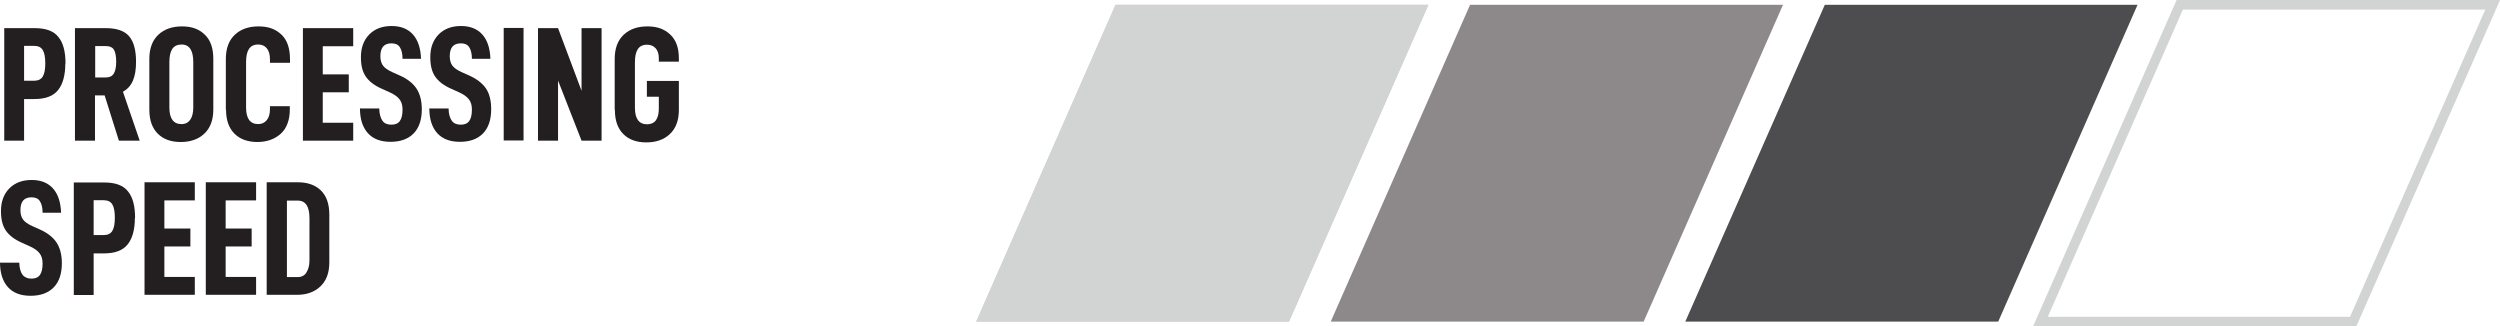 <?xml version="1.0" encoding="UTF-8"?><svg id="Layer_2" xmlns="http://www.w3.org/2000/svg" viewBox="0 0 129.74 16.94"><defs><style>.cls-1{fill:#4d4d4f;}.cls-2{fill:#231f20;}.cls-3{fill:none;stroke:#d2d3d3;stroke-miterlimit:10;stroke-width:.5px;}.cls-4{fill:#d2d3d3;}.cls-5{fill:#8d898a;}</style></defs><g id="Layer_2-2"><polygon class="cls-5" points="76.29 .25 69.06 16.69 85.3 16.69 92.53 .25 76.29 .25"/><polygon class="cls-4" points="57.89 .25 50.66 16.69 66.89 16.69 74.13 .25 57.89 .25"/><polygon class="cls-1" points="94.7 .25 87.46 16.69 103.7 16.69 110.93 .25 94.7 .25"/><polygon class="cls-4" points="50.66 16.69 57.89 .25 74.13 .25 66.9 16.69 50.66 16.69"/><polygon class="cls-3" points="105.89 16.69 113.12 .25 129.36 .25 122.12 16.69 105.89 16.69"/><path class="cls-2" d="M3.39,3.29c0,.62-.13,1.08-.38,1.39s-.66.46-1.22.46h-.54v2.16H.22V1.46h1.58c.58,0,.99.15,1.23.46.25.3.37.76.37,1.38h-.01ZM2.35,3.29c0-.31-.04-.54-.13-.69s-.24-.22-.46-.22h-.51v1.81h.51c.22,0,.37-.07.46-.22.09-.15.13-.38.13-.69h0Z"/><path class="cls-2" d="M4.93,4.95v2.35h-1.04V1.46h1.59c.58,0,.98.14,1.22.42s.36.72.36,1.33c0,.39-.05.71-.16.97-.11.26-.28.45-.52.58l.87,2.54h-1.08l-.74-2.35s-.5,0-.5,0ZM5.48,4.02c.21,0,.35-.07.43-.21s.12-.34.12-.61-.04-.47-.11-.61c-.08-.13-.22-.2-.44-.2h-.54v1.63s.54,0,.54,0Z"/><path class="cls-2" d="M7.75,5.69v-2.63c0-.55.16-.97.47-1.26s.72-.43,1.23-.43.88.14,1.18.43.44.7.44,1.26v2.63c0,.54-.16.96-.47,1.25s-.72.43-1.22.43-.9-.14-1.19-.43-.44-.7-.44-1.25ZM10.03,5.57v-2.35c0-.3-.05-.53-.15-.68s-.25-.23-.46-.23-.38.08-.48.23-.15.38-.15.69v2.35c0,.57.21.86.63.86.2,0,.35-.08.45-.22s.16-.36.16-.63v-.02Z"/><path class="cls-2" d="M11.72,5.69v-2.63c0-.55.16-.97.47-1.26s.72-.43,1.23-.43.88.14,1.18.42c.3.28.45.71.45,1.29v.18h-1.04v-.17c0-.27-.06-.46-.17-.59s-.26-.19-.44-.19c-.22,0-.38.08-.48.23s-.15.38-.15.69v2.35c0,.57.21.86.63.86.19,0,.33-.07.44-.2s.17-.32.17-.58v-.15h1.03v.16c0,.56-.16.99-.47,1.27s-.72.43-1.21.43-.9-.14-1.19-.43-.44-.7-.44-1.25h-.01Z"/><path class="cls-2" d="M16.75,3.86h1.35v.93h-1.35v1.58h1.58v.93h-2.61V1.46h2.61v.94h-1.58v1.46Z"/><path class="cls-2" d="M18.7,5.63h.98c.01.29.07.5.17.64s.26.2.46.2.35-.06.44-.19c.09-.12.14-.32.14-.59,0-.23-.05-.4-.16-.54s-.28-.26-.53-.37l-.4-.18c-.38-.17-.65-.38-.82-.63s-.25-.58-.25-1c0-.49.14-.88.43-1.18.29-.29.67-.44,1.16-.44s.85.15,1.11.44.4.71.42,1.26h-.96c0-.26-.05-.46-.14-.6s-.23-.2-.44-.2c-.38,0-.57.22-.57.67,0,.2.05.37.14.49s.25.23.47.33l.38.17c.41.18.7.41.88.68.18.27.28.63.28,1.08,0,.54-.14.96-.42,1.25s-.68.44-1.2.44-.91-.15-1.18-.45-.41-.73-.41-1.29h.02Z"/><path class="cls-2" d="M22.3,5.63h.98c0,.29.07.5.17.64s.26.2.46.2.35-.06.44-.19c.09-.12.14-.32.14-.59,0-.23-.05-.4-.16-.54s-.28-.26-.53-.37l-.4-.18c-.38-.17-.65-.38-.82-.63s-.25-.58-.25-1c0-.49.14-.88.43-1.18.29-.29.67-.44,1.16-.44s.85.15,1.11.44c.26.29.4.71.42,1.26h-.96c0-.26-.05-.46-.14-.6s-.23-.2-.44-.2c-.38,0-.57.22-.57.67,0,.2.05.37.14.49s.25.23.47.33l.38.17c.41.18.7.41.89.68.18.27.27.63.27,1.08,0,.54-.14.96-.42,1.25s-.68.44-1.2.44-.91-.15-1.18-.45-.41-.73-.41-1.29h.02Z"/><path class="cls-2" d="M27.17,1.45v5.84h-1.03V1.45h1.03Z"/><path class="cls-2" d="M31.22,7.3h-1.04l-1.22-3.12v3.12h-1.04V1.46h1.04l1.22,3.25V1.46h1.04v5.84Z"/><path class="cls-2" d="M31.9,5.69v-2.63c0-.55.16-.97.47-1.26s.72-.43,1.23-.43.88.14,1.18.42.45.69.45,1.23v.18h-1.04v-.18c0-.23-.06-.4-.17-.52-.11-.12-.26-.18-.44-.18-.22,0-.38.08-.48.23s-.15.38-.15.69v2.35c0,.57.21.86.63.86.2,0,.36-.07.46-.21s.15-.34.15-.6v-.62h-.62v-.82h1.66v1.51c0,.54-.16.96-.47,1.25s-.72.43-1.22.43-.9-.14-1.19-.43-.44-.7-.44-1.25v-.02Z"/><path class="cls-2" d="M.02,13.63h.98c.01.29.07.5.17.63s.26.2.46.2.35-.06.44-.19c.09-.12.14-.32.14-.59,0-.23-.05-.4-.16-.54s-.28-.26-.53-.37l-.4-.18c-.38-.17-.65-.38-.82-.63s-.25-.58-.25-1c0-.49.14-.88.43-1.18.29-.29.67-.44,1.16-.44s.85.15,1.11.44c.26.29.4.71.42,1.26h-.96c0-.26-.05-.46-.14-.6s-.23-.2-.44-.2c-.38,0-.57.22-.57.67,0,.2.05.37.14.49s.25.23.47.33l.38.17c.41.18.7.41.88.68s.28.63.28,1.08c0,.54-.14.96-.42,1.25s-.68.44-1.2.44-.91-.15-1.18-.45c-.27-.3-.41-.73-.41-1.29l.02.02Z"/><path class="cls-2" d="M7,11.3c0,.62-.13,1.08-.38,1.39-.25.31-.66.46-1.22.46h-.54v2.16h-1.03v-5.84h1.58c.58,0,.99.15,1.23.46.25.3.37.76.37,1.38h-.01ZM5.96,11.3c0-.31-.04-.54-.13-.69s-.24-.22-.46-.22h-.51v1.81h.51c.22,0,.37-.07.46-.22s.13-.38.13-.69h0Z"/><path class="cls-2" d="M8.53,11.86h1.35v.93h-1.35v1.58h1.58v.93h-2.61v-5.84h2.61v.94h-1.58s0,1.46,0,1.46Z"/><path class="cls-2" d="M11.71,11.86h1.35v.93h-1.35v1.58h1.58v.93h-2.61v-5.84h2.61v.94h-1.58s0,1.46,0,1.46Z"/><path class="cls-2" d="M15.47,9.46c.49,0,.89.14,1.18.42s.44.7.44,1.25v2.49c0,.55-.16.96-.47,1.25s-.71.43-1.21.43h-1.57v-5.84h1.63ZM15.9,14.14c.1-.15.16-.36.16-.63v-2.19c0-.3-.05-.53-.15-.68s-.25-.23-.46-.23h-.56v3.97h.56c.2,0,.35-.08.45-.23h0Z"/></g></svg>